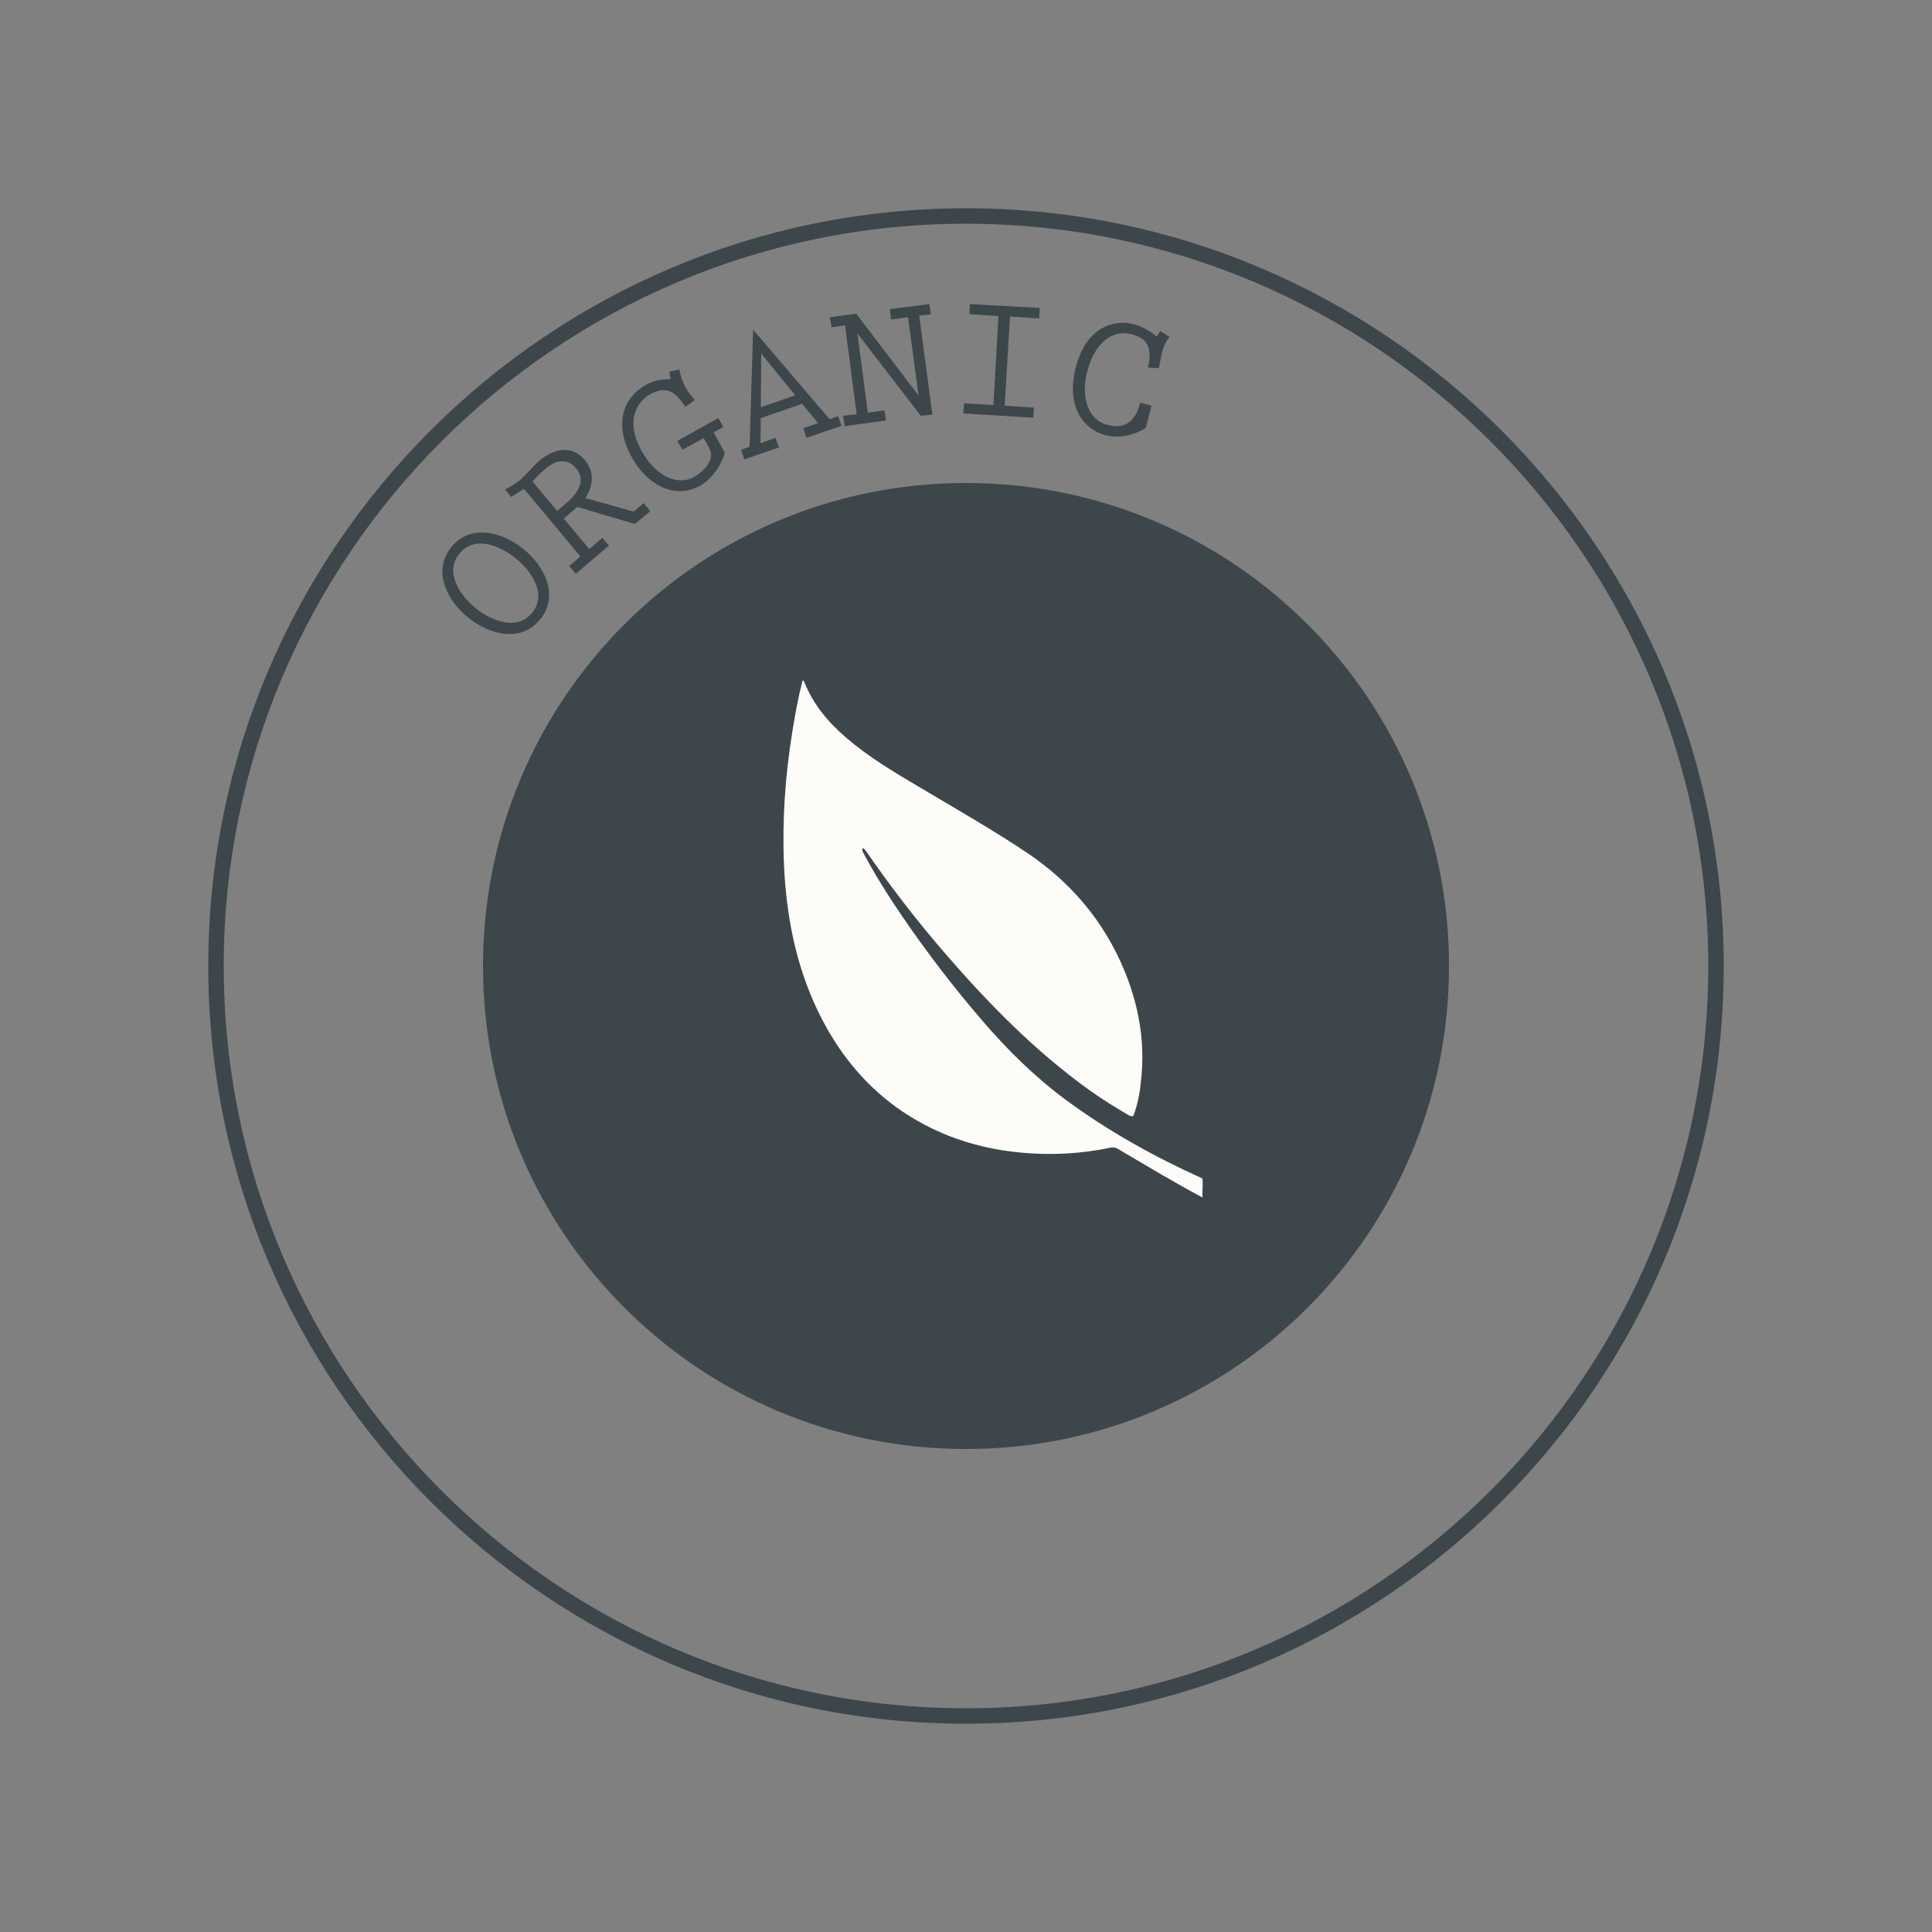 <svg version="1.2" xmlns="http://www.w3.org/2000/svg" viewBox="0 0 500 500" width="500" height="500">
	<rect x="0" y="0" width="500" height="500" fill="#808080" stroke="none"/>
	<title>Organic-Icon-SVG-svg</title>
	<style>
		.s0 { fill: #3d464b } 
		.s1 { fill: #fefcf9 } 
	</style>
	<g>
		<g>
			<path fill-rule="evenodd" class="s0" d="m250 446.1c-108.1 0-196.1-88-196.1-196.1 0-108.1 88-196.1 196.1-196.1 108.1 0 196.1 88 196.1 196.1 0 108.1-88 196.1-196.1 196.1zm0-388.2c-105.9 0-192.1 86.2-192.1 192.1 0 105.9 86.2 192.1 192.1 192.1 105.9 0 192.1-86.2 192.1-192.1 0-105.9-86.2-192.1-192.1-192.1z"/>
			<g>
				<path fill-rule="evenodd" class="s0" d="m135.5 142.1c5.6 4.6 9.2 12.1 4.3 18.2-5 6.1-13.1 4-18.7-0.5-5.6-4.6-9.2-12.1-4.3-18.2 5-6.1 13.1-4 18.7 0.5zm-2 2.4c-4.2-3.4-10.8-6-14.6-1.2-3.9 4.7 0 10.7 4.2 14.1 4.2 3.4 10.8 5.9 14.6 1.2 3.9-4.7 0-10.7-4.2-14.1z"/>
				<path fill-rule="evenodd" class="s0" d="m164 132.4l2.6-2.2 1.7 2.1-4 3.3-14.9-4.4-3.5 3 6.6 7.9 3.4-2.9 1.7 2-8.6 7.3-1.7-2 2.9-2.5-14.6-17.5-3.3 2.1-1.6-1.9c1.3-0.7 2.4-1.3 3.7-2.3 1.8-1.6 3.4-3.6 5.2-5.2 3.6-3 8.3-4.2 11.7-0.2 2.6 3.1 2.3 6.6 0.2 9.9zm-19.8-0.2l1.9-1.6c4.7-3.8 5-7 3-9.4-2.3-2.7-5.2-2.2-7.8 0-1.2 1-2.3 2.1-3.5 3.4z"/>
				<path class="s0" d="m173.2 96.2l2.6-0.6c0.3 1.6 0.8 3.2 1.6 4.6 0.7 1.2 1.5 2.3 2.4 3.3l-2.4 1.8c-2.4-3.6-4.7-5.7-9.1-3.3-3 1.7-6.8 6.3-2.3 14.6 4.3 7.7 10.1 8.8 13.5 6.9 1.9-1 4.3-3.2 4.5-5.4 0.2-1.3-0.8-2.7-1.4-3.9l-0.5-0.8-5.5 3-1.3-2.3 10.6-5.9 1.3 2.3-2.5 1.4 2.9 5.3c-1 3.3-3.3 6.7-6.4 8.5-7.1 3.9-14.1-0.9-17.6-7.2-5.3-9.4-1.6-16 3.4-18.8 2.2-1.3 4-1.5 6.6-1.6 0 0-0.4-1.9-0.4-1.9z"/>
				<path fill-rule="evenodd" class="s0" d="m214.7 108.5l2.2-0.8 0.9 2.5-9.1 3.1-0.8-2.5 3.8-1.3-4.1-5-10.7 3.7-0.1 6.5 3.9-1.4 0.9 2.5-9 3.1-0.8-2.5 2.2-0.8 0.9-30.3c0 0 19.8 23.2 19.8 23.2zm-17.7-17l-0.1 13.9 8.9-3.1z"/>
				<path class="s0" d="m221.6 81.2l16 21h0.1l-2.7-20.1-4.4 0.6-0.3-2.7 10.2-1.3 0.4 2.6-3 0.4 3.4 25.6-3 0.3-16.4-21.3 2.7 20.5 4.3-0.6 0.4 2.6-10.7 1.5-0.4-2.7 3.5-0.4-3-23-3.5 0.5-0.4-2.6c0 0 6.8-0.9 6.8-0.9z"/>
				<path class="s0" d="m269.1 79.7l-0.2 2.7-7.5-0.5-1.4 23.1 7.6 0.5-0.2 2.6-18.1-1.1 0.2-2.6 7.6 0.4 1.3-23-7.5-0.5 0.1-2.6c0 0 18.1 1 18.1 1z"/>
				<path class="s0" d="m300.3 85.7l2.4 1.5c-1.1 1.3-1.8 2.9-2.1 4.6l-0.7 3.5-2.8-0.2c0.9-4.3 0.6-7.3-4.2-8.6-6.4-1.6-10.2 4.3-11.5 9.6-1.4 5.2-0.8 12.4 5.4 13.9 4.7 1.2 7.2-1.4 8.3-5.8l2.9 0.8-1.5 5.8c-3.2 1.9-6.9 2.7-10.5 1.8-5-1.3-10.3-6.7-7.6-17.5 2.7-10.5 9.9-12.5 15-11.2 2.2 0.6 4.3 1.8 5.9 3.2z"/>
			</g>
		</g>
		<path class="s0" d="m250 375c-69.1 0-125-55.9-125-125 0-69.1 55.9-125 125-125 69.1 0 125 55.9 125 125 0 69.1-55.9 125-125 125z"/>
	</g>
	<path class="s1" d="m311.2 308.2q0.1-1.6 0-3.2c-12.4-5.6-24.3-12.2-35.3-20.3-8.1-6-15.2-13-21.8-20.7q-11-12.8-20.5-26.7c-3.7-5.4-7.2-11-10.3-16.8-0.1-0.3-0.2-0.5-0.1-1 0.6 0.1 0.8 0.7 1.1 1q9.3 13.5 20 25.9c11.3 13.1 23.4 25.5 37.6 35.7 3.2 2.3 6.6 4.4 10 6.4 0.4 0.2 0.7 0.5 1.4 0.3 1-2.6 1.6-5.4 1.9-8.3 1.5-11.7-0.9-22.8-6-33.3-5.3-10.8-13.1-19.5-23.1-26.3-9.1-6.1-18.6-11.5-28-17.1-6.6-3.9-13.2-7.8-19-12.8-4.7-4-8.6-8.6-10.9-14.4-0.1-0.2-0.1-0.4-0.5-0.5-1.1 4.3-1.9 8.6-2.6 13-1.9 11.5-2.7 23.2-2.2 34.9 0.6 12.9 3 25.5 8.6 37.3 7.2 15.1 18.2 26.3 33.9 32.6 6.1 2.4 12.4 3.8 18.9 4.4q11.7 1.1 23.2-1.3c1.1-0.2 1.8 0.3 2.6 0.8 7 4.1 13.9 8.3 21.1 12.1q0-0.9 0-1.7z"/>
</svg>